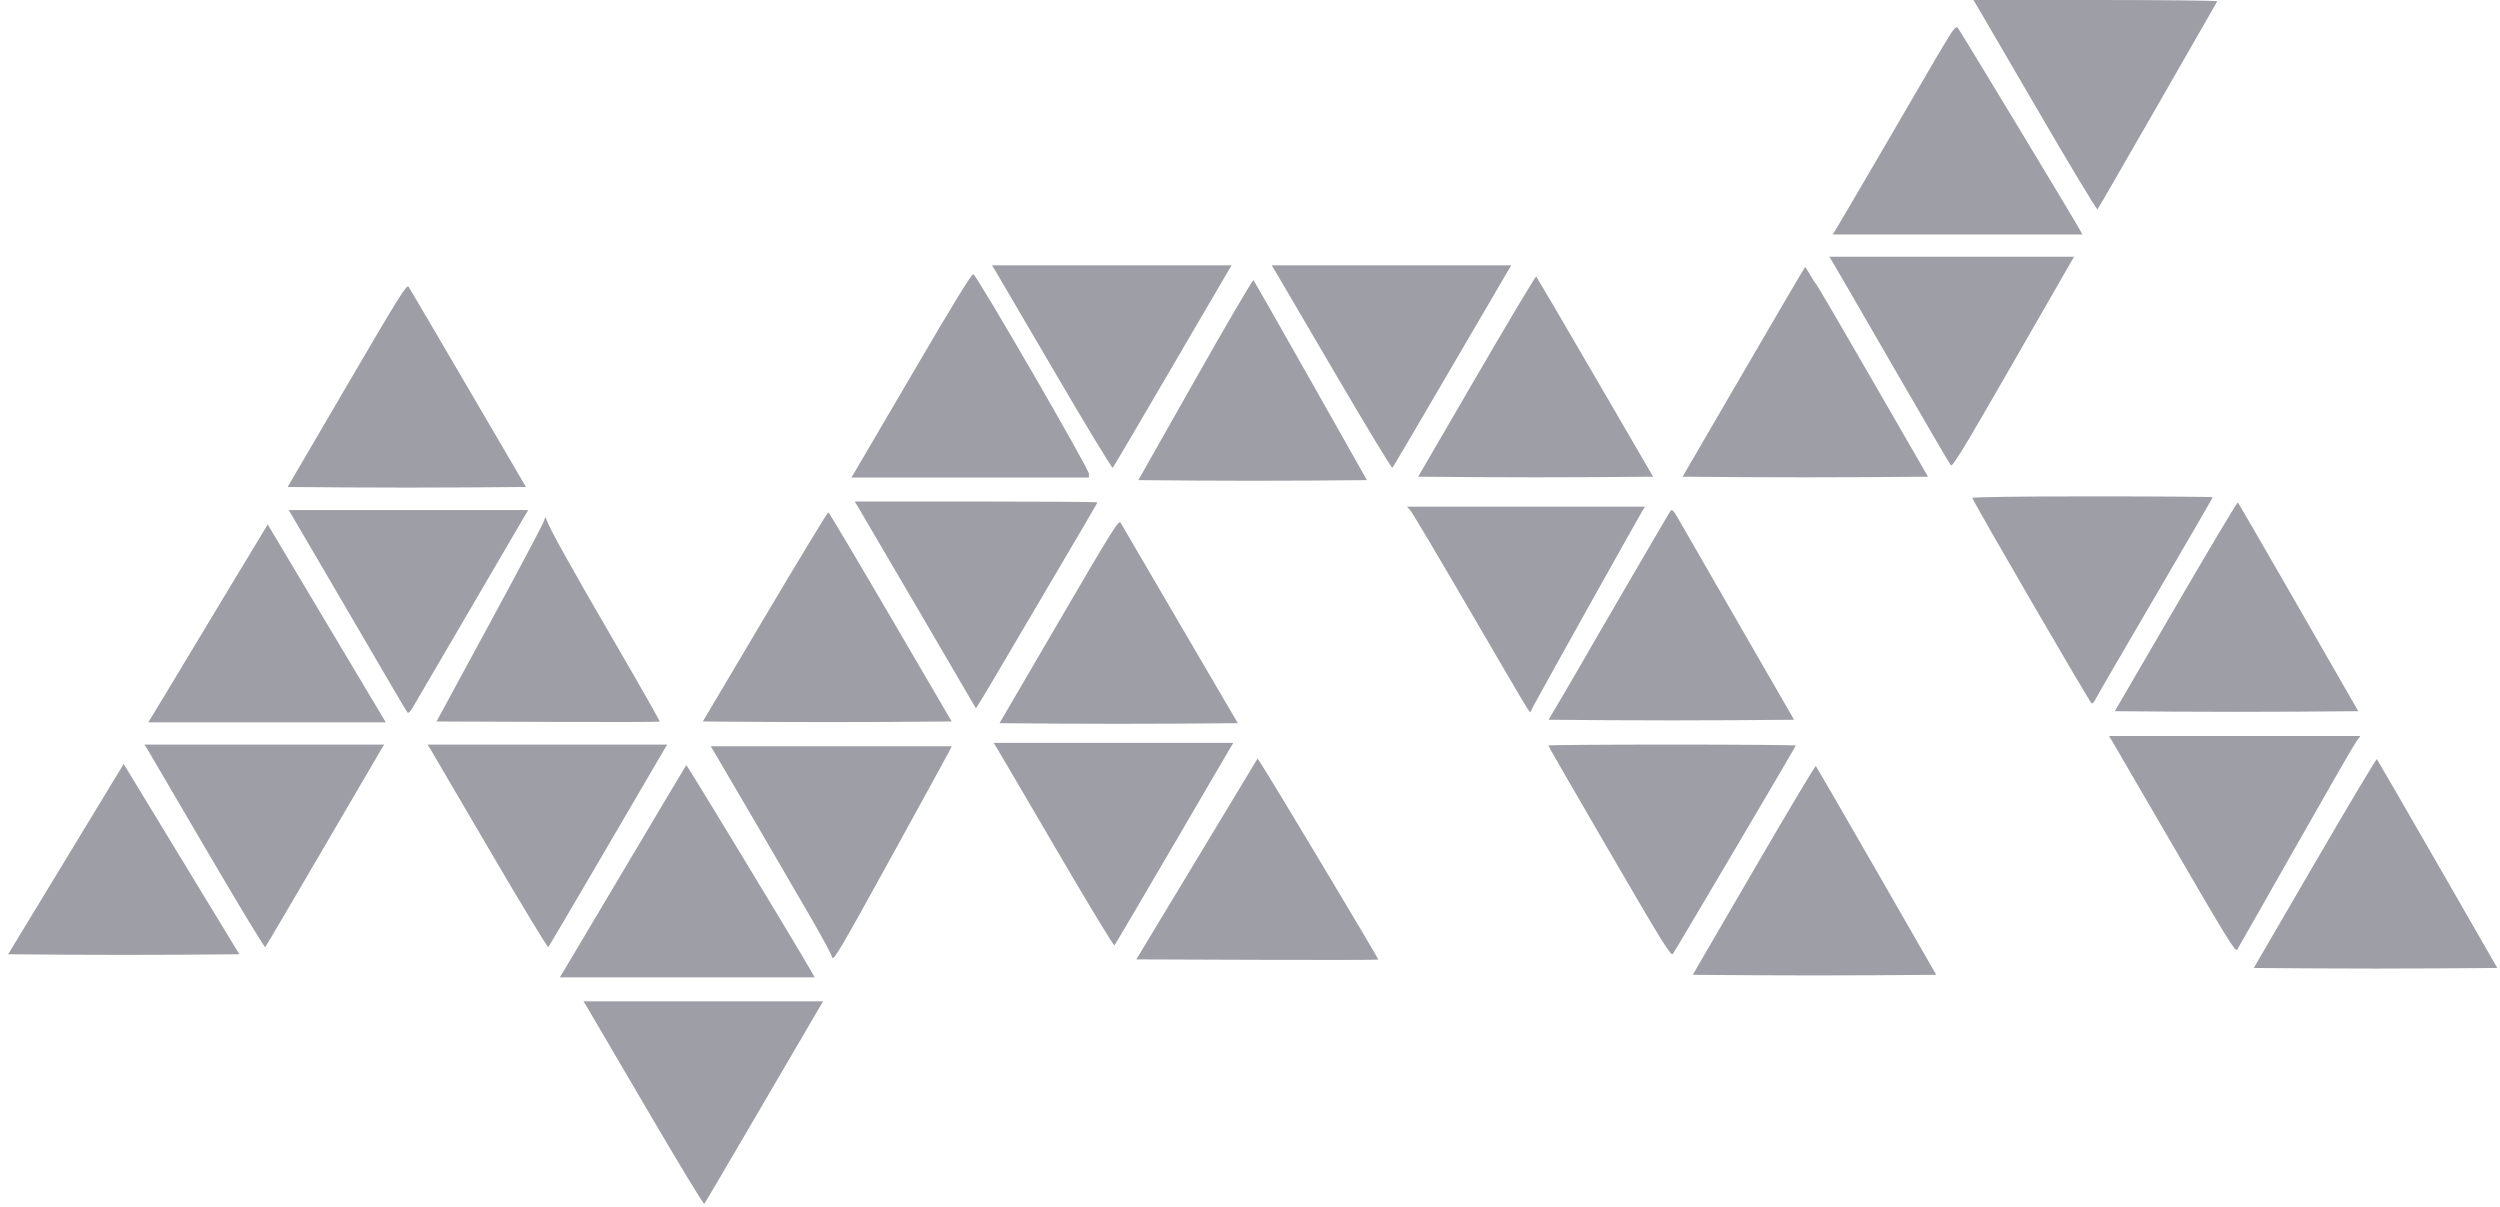 <?xml version="1.0" encoding="UTF-8"?> <svg xmlns="http://www.w3.org/2000/svg" width="232" height="112" viewBox="0 0 232 112" fill="none"><path opacity="0.5" fill-rule="evenodd" clip-rule="evenodd" d="M183.353 0.357C183.478 0.554 186.044 4.954 189.055 10.136C192.067 15.318 194.584 19.499 194.648 19.428C194.712 19.357 197.223 15.011 200.229 9.769C203.236 4.527 205.725 0.185 205.763 0.119C205.801 0.054 200.723 0 194.479 0H183.127L183.353 0.357ZM180.553 3.896C180.042 4.738 179.208 6.153 178.699 7.042C177.558 9.036 170.611 20.913 170.298 21.404L170.071 21.761H181.656H193.241L193.055 21.404C192.662 20.648 181.857 2.769 181.675 2.572C181.52 2.405 181.301 2.662 180.553 3.896ZM169.987 24.184C170.113 24.38 172.608 28.687 175.53 33.754C178.454 38.821 180.932 43.061 181.038 43.177C181.193 43.346 182.269 41.579 186.552 34.123C189.479 29.028 192.009 24.626 192.173 24.343L192.474 23.826H181.116H169.757L169.987 24.184ZM92.281 24.978C92.406 25.175 94.901 29.432 97.826 34.439C100.751 39.446 103.198 43.484 103.263 43.413C103.329 43.343 105.698 39.317 108.528 34.469C111.359 29.62 113.814 25.421 113.985 25.137L114.294 24.621H103.174H92.054L92.281 24.978ZM118.235 24.978C118.36 25.175 120.855 29.432 123.78 34.439C126.705 39.446 129.151 43.484 129.216 43.413C129.282 43.343 131.651 39.317 134.481 34.469C137.313 29.62 139.768 25.421 139.938 25.137L140.247 24.621H129.127H118.007L118.235 24.978ZM161.805 34.508L156.144 44.238L161.879 44.279C165.034 44.302 170.158 44.302 173.266 44.279L178.918 44.238L173.787 35.342C170.966 30.45 168.605 26.412 168.543 26.368C168.48 26.324 168.234 25.949 167.995 25.534C167.756 25.119 167.539 24.779 167.514 24.779C167.488 24.779 164.919 29.158 161.805 34.508ZM84.77 34.501C81.846 39.507 79.351 43.763 79.225 43.96L78.999 44.317H90.027H101.056L101.049 43.96C101.04 43.481 90.627 25.507 90.324 25.447C90.159 25.414 88.471 28.166 84.77 34.501ZM137.035 34.9L131.607 44.238L137.106 44.279C140.13 44.302 145.035 44.302 148.007 44.279L153.41 44.238L148.035 34.998C145.079 29.916 142.616 25.714 142.563 25.66C142.509 25.606 140.022 29.764 137.035 34.9ZM110.923 35.217L105.64 44.555L110.988 44.597C113.929 44.62 118.702 44.62 121.594 44.597L126.851 44.555L121.644 35.342C118.78 30.275 116.385 26.073 116.321 26.004C116.258 25.935 113.829 30.081 110.923 35.217ZM32.21 35.755L26.693 45.191L32.27 45.232C35.337 45.255 40.313 45.255 43.328 45.232L48.808 45.191L43.466 36.057C40.528 31.034 38.035 26.788 37.926 26.622C37.749 26.353 37.129 27.345 32.21 35.755ZM183.032 46.207C183.257 46.821 193.976 65.278 194.109 65.28C194.203 65.282 194.353 65.124 194.442 64.927C194.53 64.73 197.019 60.443 199.972 55.399C202.925 50.355 205.341 46.191 205.341 46.146C205.341 46.101 200.31 46.064 194.16 46.064C187.614 46.064 183.001 46.123 183.032 46.207ZM79.54 46.898C79.665 47.095 82.197 51.414 85.167 56.497L90.567 65.738L91.222 64.677C91.583 64.094 92.397 62.723 93.031 61.631C93.665 60.539 95.907 56.732 98.013 53.172C100.12 49.612 101.843 46.663 101.843 46.62C101.843 46.576 96.773 46.541 90.578 46.541H79.313L79.54 46.898ZM201.919 56.264L196.254 65.999L201.899 66.041C205.004 66.064 210.087 66.064 213.196 66.041L218.849 65.999L213.308 56.356C210.26 51.053 207.725 46.672 207.675 46.621C207.624 46.57 205.035 50.909 201.919 56.264ZM130.888 47.375C131.063 47.571 133.493 51.663 136.289 56.468C139.086 61.273 141.515 65.411 141.688 65.662L142.003 66.12L142.312 65.504C142.645 64.838 152.065 47.966 152.433 47.375L152.655 47.017H141.614H130.572L130.888 47.375ZM154.951 47.522C154.663 47.972 146.514 61.966 146.514 62.011C146.514 62.028 145.881 63.111 145.109 64.418L143.705 66.793L149.446 66.835C152.604 66.858 157.731 66.858 160.839 66.835L166.491 66.793L161.91 58.851C159.391 54.483 156.848 50.064 156.258 49.031C155.209 47.192 155.182 47.161 154.951 47.522ZM27.101 47.851C27.273 48.135 28.915 50.941 30.75 54.086C36.633 64.168 37.708 65.996 37.826 66.13C37.889 66.202 38.083 66.023 38.255 65.733C38.428 65.442 39.383 63.811 40.378 62.107C45.924 52.608 48.434 48.312 48.709 47.851L49.017 47.335H37.903H26.788L27.101 47.851ZM70.989 57.229L65.224 66.952L71.04 66.994C74.239 67.016 79.434 67.016 82.585 66.994L88.315 66.952L82.652 57.263C79.538 51.934 76.938 47.558 76.872 47.539C76.807 47.521 74.159 51.881 70.989 57.229ZM50.491 48.329C50.426 48.57 48.154 52.859 45.442 57.859L40.51 66.952L50.832 66.993C56.509 67.015 61.184 67.003 61.221 66.965C61.258 66.928 59.382 63.621 57.052 59.618C53.006 52.666 50.912 48.903 50.705 48.21C50.62 47.925 50.597 47.938 50.491 48.329ZM98.283 57.645L92.757 67.111L98.232 67.153C101.243 67.175 106.219 67.175 109.289 67.153L114.871 67.111L109.525 57.977C106.585 52.954 104.095 48.694 103.993 48.511C103.827 48.212 103.246 49.143 98.283 57.645ZM21.306 54.527C19.361 57.748 17.628 60.627 17.455 60.922C17.282 61.218 16.381 62.714 15.453 64.246L13.765 67.031H24.785H35.805L35.492 66.515C35.32 66.231 32.854 62.1 30.012 57.334L24.844 48.669L21.306 54.527ZM196.032 68.818C196.204 69.102 198.73 73.445 201.647 78.468C206.547 86.909 207.427 88.341 207.597 88.148C207.631 88.11 210.049 83.861 212.97 78.706C215.891 73.552 218.453 69.102 218.662 68.818L219.042 68.302H207.381H195.72L196.032 68.818ZM92.438 69.295C92.564 69.492 95.059 73.749 97.984 78.756C100.908 83.763 103.355 87.801 103.42 87.731C103.486 87.659 105.855 83.634 108.686 78.786C111.516 73.937 113.971 69.738 114.142 69.454L114.451 68.938H103.331H92.211L92.438 69.295ZM13.635 69.454C13.76 69.65 16.255 73.908 19.18 78.915C22.105 83.921 24.551 87.96 24.617 87.889C24.682 87.818 27.051 83.793 29.882 78.945C32.712 74.096 35.168 69.897 35.338 69.612L35.648 69.097H24.528H13.407L13.635 69.454ZM39.903 69.454C40.028 69.65 42.523 73.908 45.448 78.915C48.373 83.921 50.819 87.96 50.885 87.889C50.95 87.818 53.319 83.793 56.15 78.945C58.98 74.096 61.436 69.897 61.606 69.612L61.916 69.097H50.795H39.675L39.903 69.454ZM143.682 69.184C143.682 69.233 146.239 73.667 149.365 79.039C154.318 87.553 155.072 88.769 155.24 88.522C155.64 87.933 166.647 69.277 166.647 69.189C166.647 69.138 161.48 69.097 155.164 69.097C148.849 69.097 143.682 69.136 143.682 69.184ZM66.267 69.772C66.843 70.721 73.705 82.481 75.427 85.47C76.362 87.093 77.176 88.615 77.235 88.853C77.328 89.227 78.017 88.056 82.527 79.865C85.378 74.684 87.849 70.179 88.016 69.851L88.322 69.255H77.138H65.954L66.267 69.772ZM111.075 79.715L105.451 89.031L116.648 89.072C122.807 89.095 127.874 89.085 127.907 89.05C127.962 88.995 117.861 72.132 117.034 70.899L116.698 70.398L111.075 79.715ZM214.817 80.09L209.152 89.826L214.797 89.867C217.901 89.89 222.985 89.89 226.094 89.867L231.748 89.826L226.206 80.183C223.158 74.879 220.623 70.498 220.573 70.447C220.523 70.397 217.932 74.736 214.817 80.09ZM6.117 79.726L0.756 88.555L6.168 88.597C9.144 88.619 13.972 88.619 16.896 88.597L22.213 88.555L17.819 81.328C15.402 77.352 12.987 73.379 12.451 72.498L11.477 70.896L6.117 79.726ZM58.029 80.493C54.933 85.713 52.298 90.145 52.172 90.341L51.944 90.699H63.773H75.601L75.219 90.024C73.993 87.864 63.775 71.003 63.69 71.003C63.672 71.003 61.124 75.273 58.029 80.493ZM162.753 80.725L157.088 90.461L162.733 90.502C165.837 90.525 170.921 90.525 174.031 90.502L179.683 90.461L174.142 80.818C171.095 75.514 168.559 71.134 168.509 71.083C168.459 71.032 165.868 75.371 162.753 80.725ZM54.373 93.281C54.498 93.476 56.994 97.734 59.919 102.741C62.844 107.748 65.29 111.786 65.356 111.716C65.421 111.645 67.79 107.619 70.621 102.771C73.451 97.922 75.907 93.723 76.077 93.439L76.387 92.923H65.266H54.146L54.373 93.281Z" fill="#3C3E4E"></path></svg> 